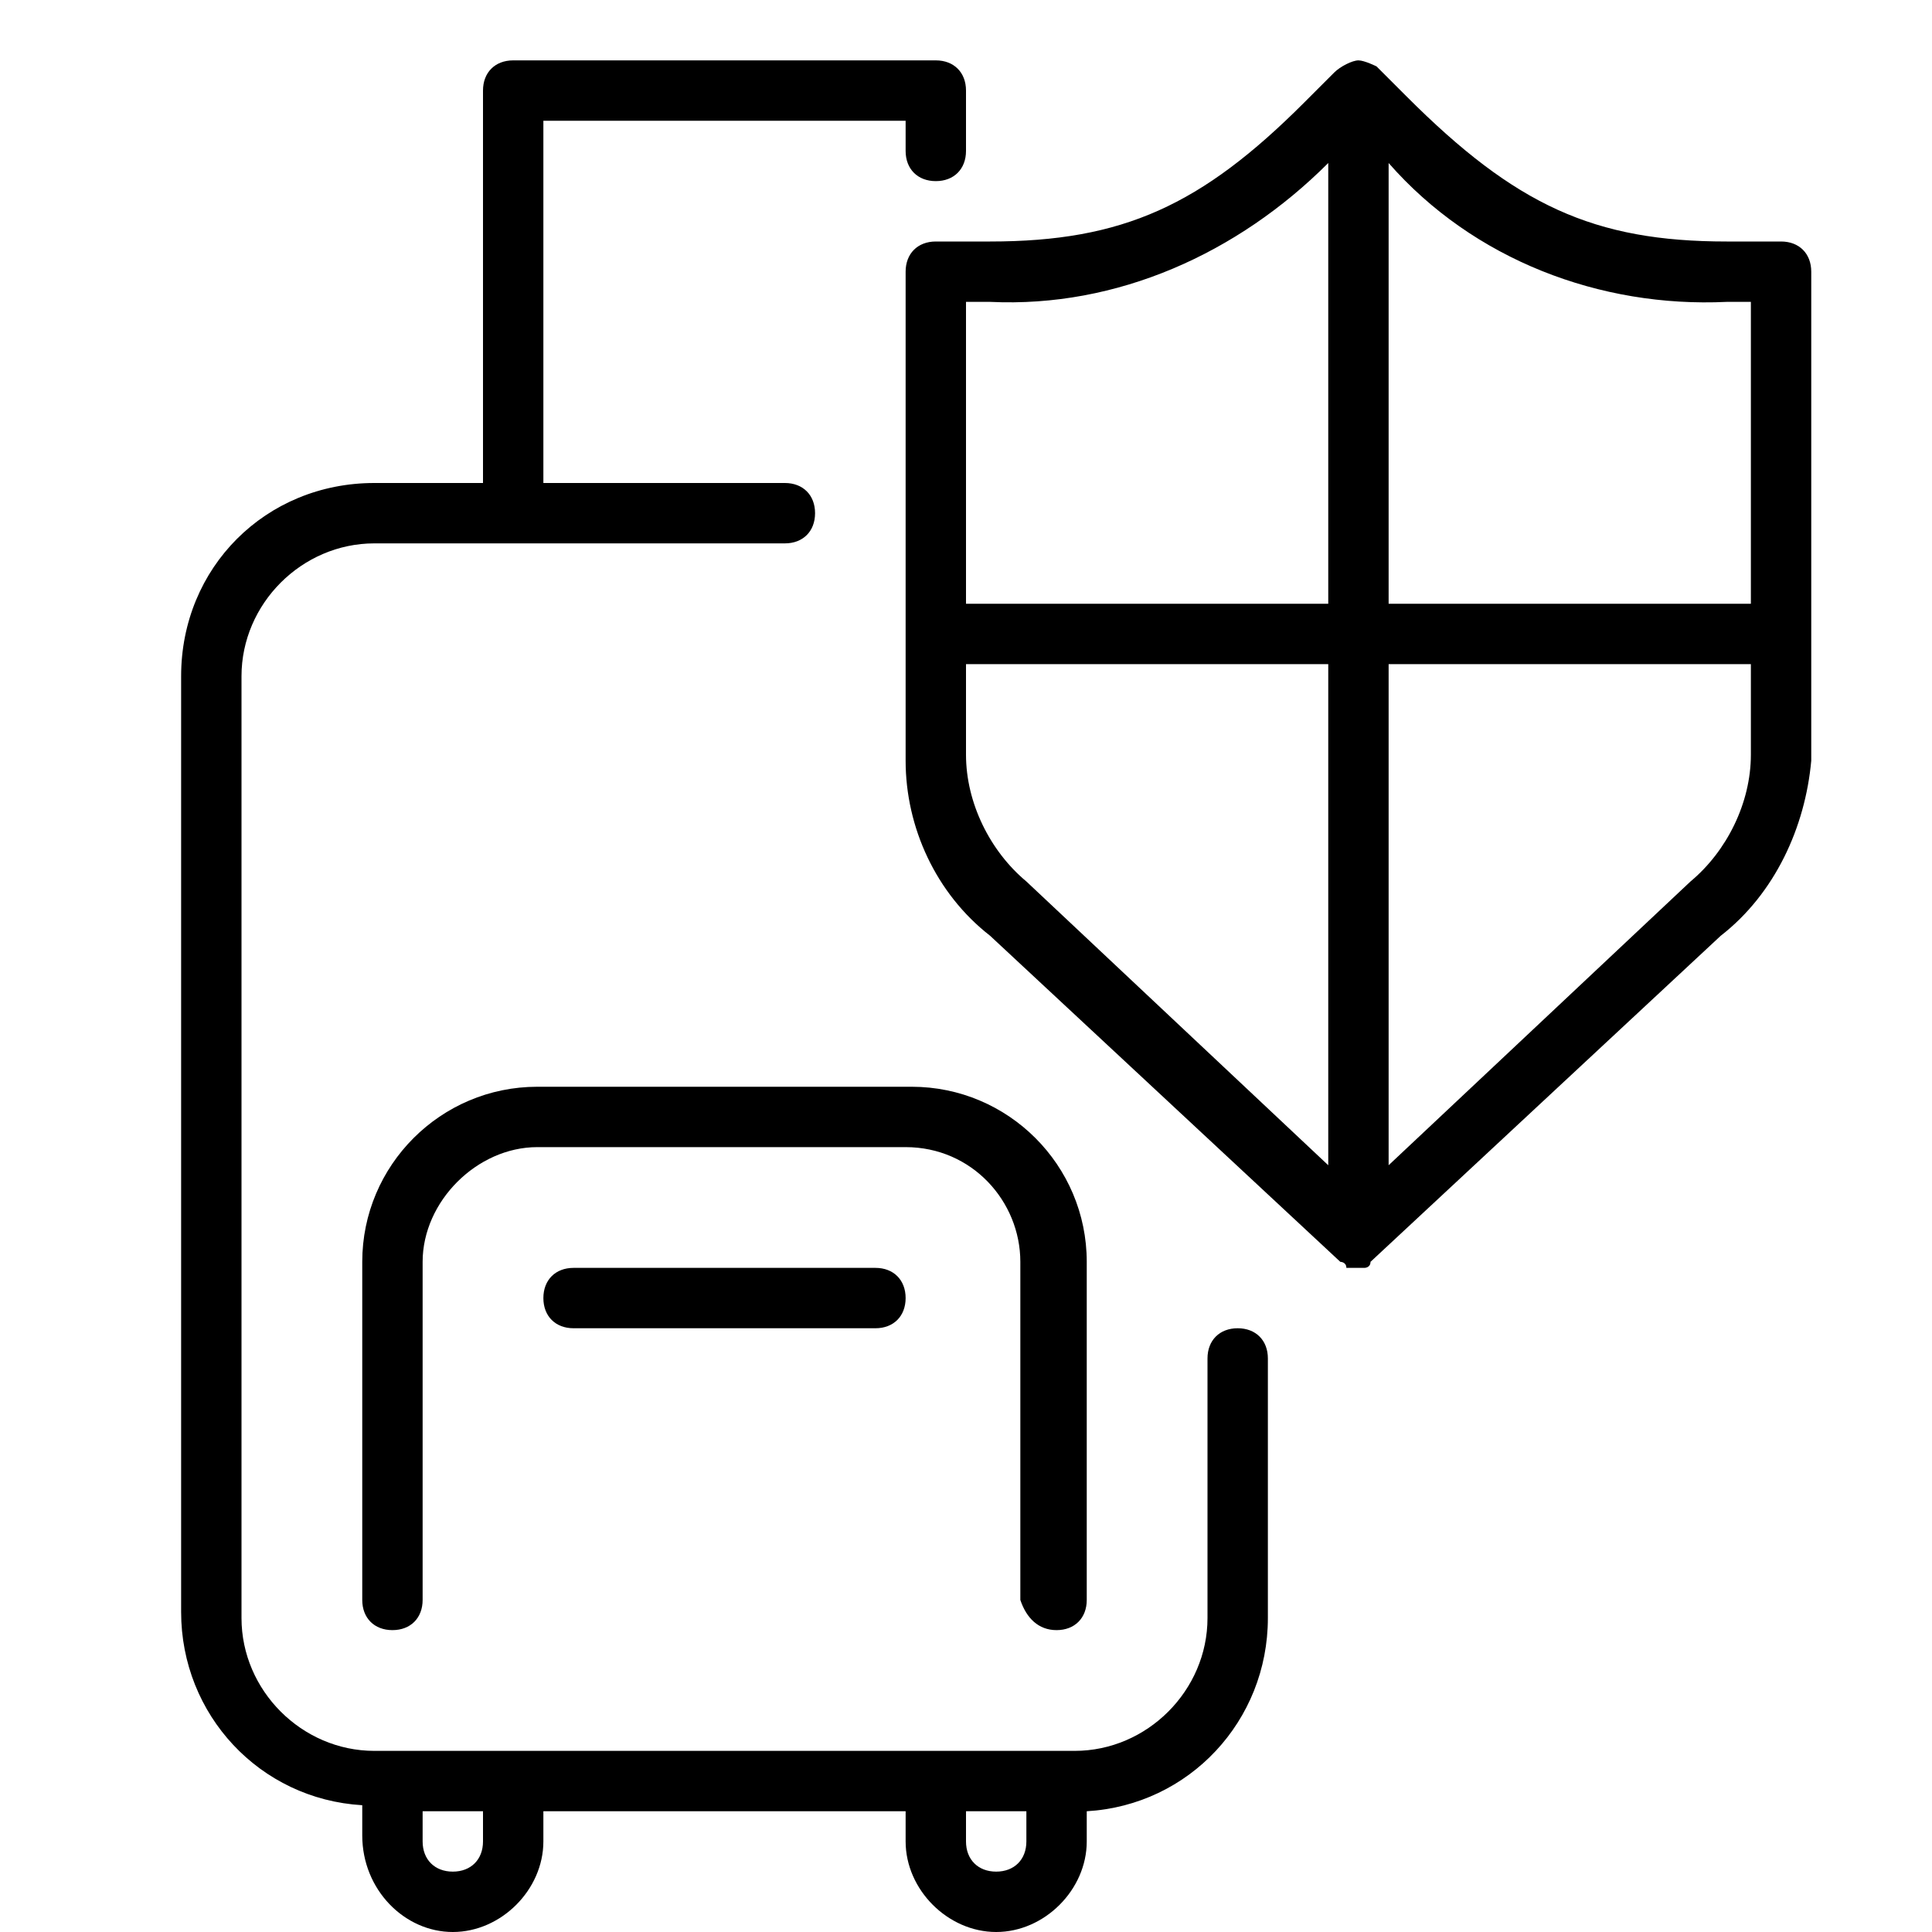 <svg xmlns="http://www.w3.org/2000/svg" viewBox="0 0 32 32"><path d="M30 10.5v-6c0-.3-.2-.5-.5-.5h-.9c-2.2 0-3.5-.6-5.3-2.4l-.5-.5s-.2-.1-.3-.1c-.1 0-.3.1-.4.2l-.5.5c-1.7 1.7-3 2.3-5.2 2.3h-.9c-.3 0-.5.2-.5.5v8.1c0 1.1.5 2.2 1.4 2.9l5.8 5.4s.1 0 .1.1H22.6s.1 0 .1-.1l5.8-5.4c.9-.7 1.4-1.8 1.5-2.9v-2.1zm-8 8.8l-5-4.7c-.6-.5-1-1.3-1-2.1V11h6v8.3zm0-9.3h-6V5h.4c2.1.1 4.1-.8 5.6-2.3V10zm7 2.5c0 .8-.4 1.6-1 2.1l-5 4.7V11h6v1.5zm0-2.5h-6V2.7c1.4 1.6 3.5 2.4 5.6 2.3h.4v5zm-8.5 12c-.3 0-.5.2-.5.5v4.3c0 1.2-1 2.2-2.2 2.2H6.2C5 29 4 28 4 26.8V11.2C4 10 5 9 6.2 9H13c.3 0 .5-.2.5-.5S13.3 8 13 8H9V2h6v.5c0 .3.2.5.5.5s.5-.2.5-.5v-1c0-.3-.2-.5-.5-.5h-7c-.3 0-.5.2-.5.5V8H6.2C4.4 8 3 9.4 3 11.2v15.5c0 1.7 1.3 3.1 3 3.2v.5c0 .9.7 1.6 1.5 1.6S9 31.3 9 30.5V30h6v.5c0 .8.7 1.5 1.5 1.5s1.5-.7 1.5-1.5V30c1.7-.1 3-1.5 3-3.2v-4.3c0-.3-.2-.5-.5-.5zM8 30.5c0 .3-.2.5-.5.5s-.5-.2-.5-.5V30h1v.5zm9 0c0 .3-.2.5-.5.5s-.5-.2-.5-.5V30h1v.5zm.5-3.5c.3 0 .5-.2.5-.5v-5.6c0-1.6-1.3-2.9-2.9-2.9H8.9C7.3 18 6 19.3 6 20.9v5.6c0 .3.2.5.5.5s.5-.2.5-.5v-5.6c0-1 .9-1.9 1.9-1.9H15c1.1 0 1.9.9 1.9 1.9v5.6c.1.3.3.5.6.5zm-8-6c-.3 0-.5.2-.5.5s.2.5.5.5h5c.3 0 .5-.2.5-.5s-.2-.5-.5-.5h-5z"/></svg>